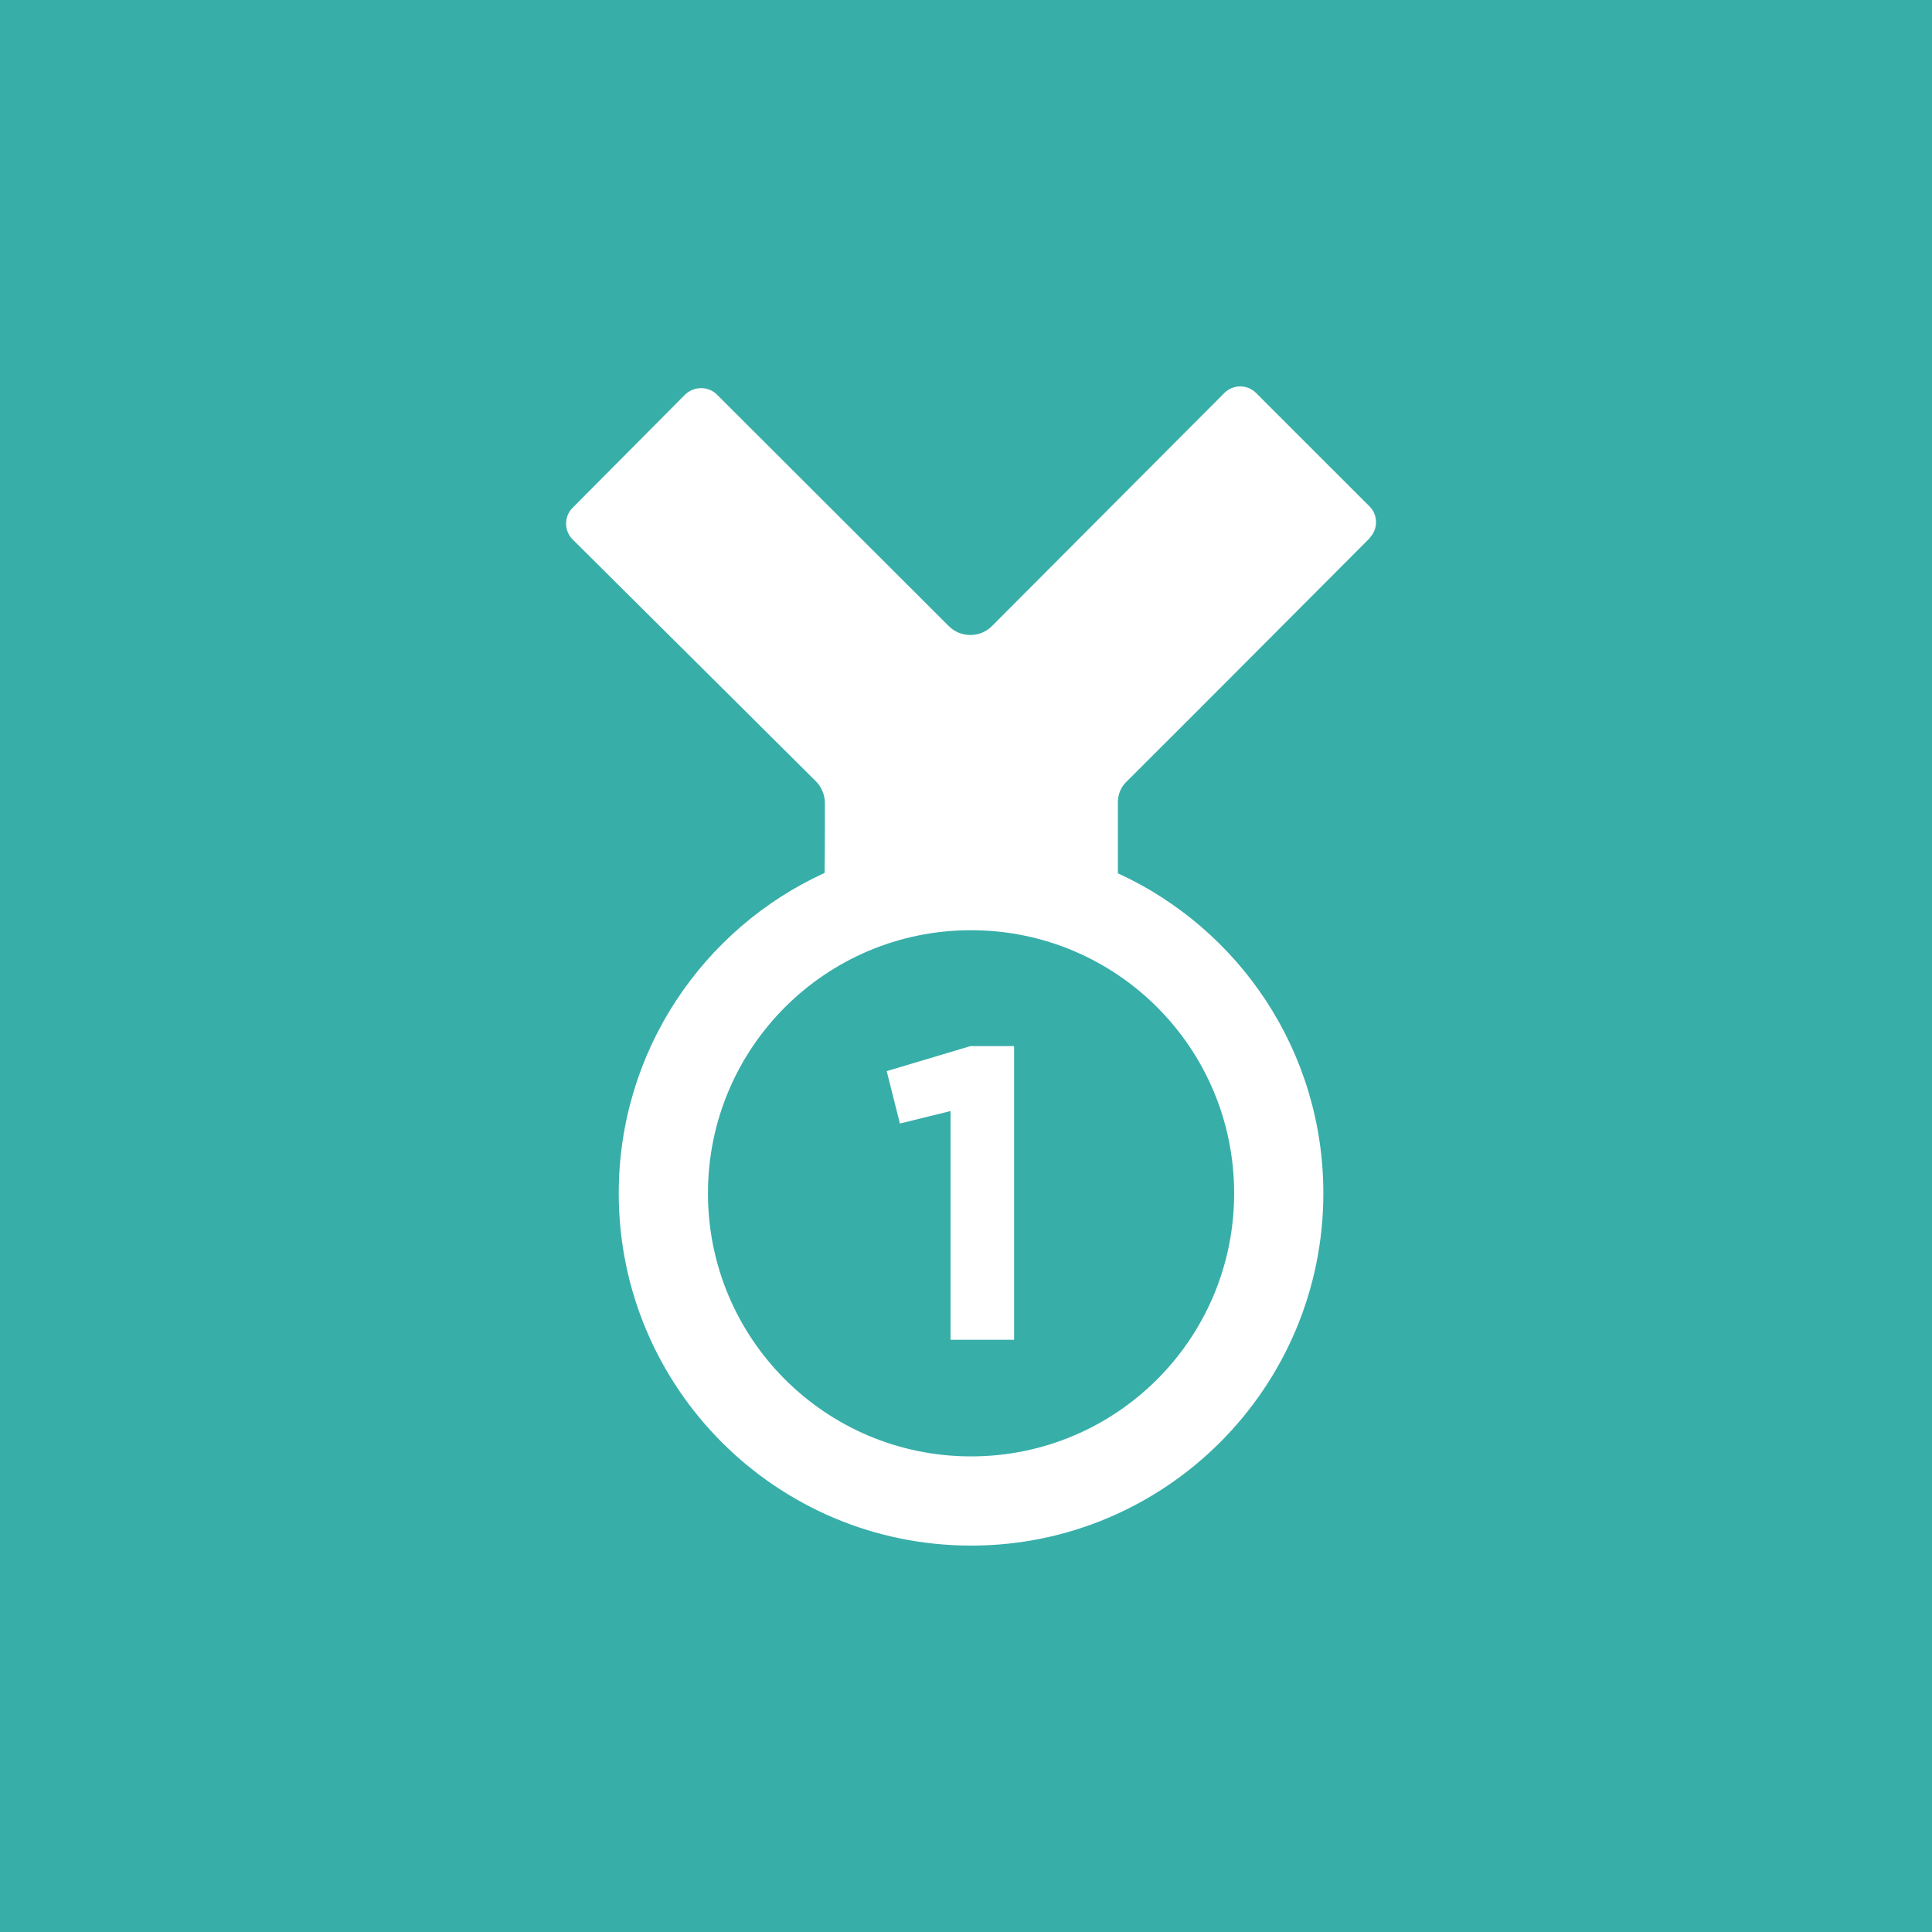 <svg width="80" height="80" viewBox="0 0 80 80" fill="none" xmlns="http://www.w3.org/2000/svg">
<rect x="0" y="0" width="80" height="80" fill="#333333" stroke="none"/>
<rect opacity="0.88" width="80" height="80" fill="#39BFB9"/>
<path d="M36.717 44.353L37.263 46.523L39.361 46.006V55.477H41.991V43.318H40.18L36.717 44.353Z" fill="white"/>
<path d="M56.709 22.277C57.068 21.918 57.068 21.328 56.709 20.969L52.009 16.27C51.65 15.91 51.06 15.91 50.701 16.27L41.071 25.928C40.583 26.416 39.778 26.416 39.289 25.928L29.689 16.341C29.329 15.982 28.74 15.982 28.366 16.341L23.71 21.027C23.35 21.386 23.35 21.975 23.71 22.335C25.578 24.189 30.968 29.549 33.785 32.352C34.029 32.596 34.158 32.927 34.158 33.272C34.158 33.89 34.158 35.198 34.144 36.146C29.114 38.446 25.621 43.519 25.621 49.412C25.621 57.475 32.161 64 40.209 64C48.258 64 54.797 57.461 54.797 49.412C54.797 43.519 51.304 38.46 46.289 36.161C46.289 35.155 46.289 33.732 46.289 33.215C46.289 32.913 46.404 32.611 46.619 32.395C49.465 29.564 54.855 24.145 56.723 22.277H56.709ZM51.103 49.412C51.103 55.434 46.231 60.306 40.209 60.306C34.187 60.306 29.315 55.434 29.315 49.412C29.315 43.39 34.187 38.518 40.209 38.518C46.231 38.518 51.103 43.39 51.103 49.412Z" fill="white"/>
</svg>
